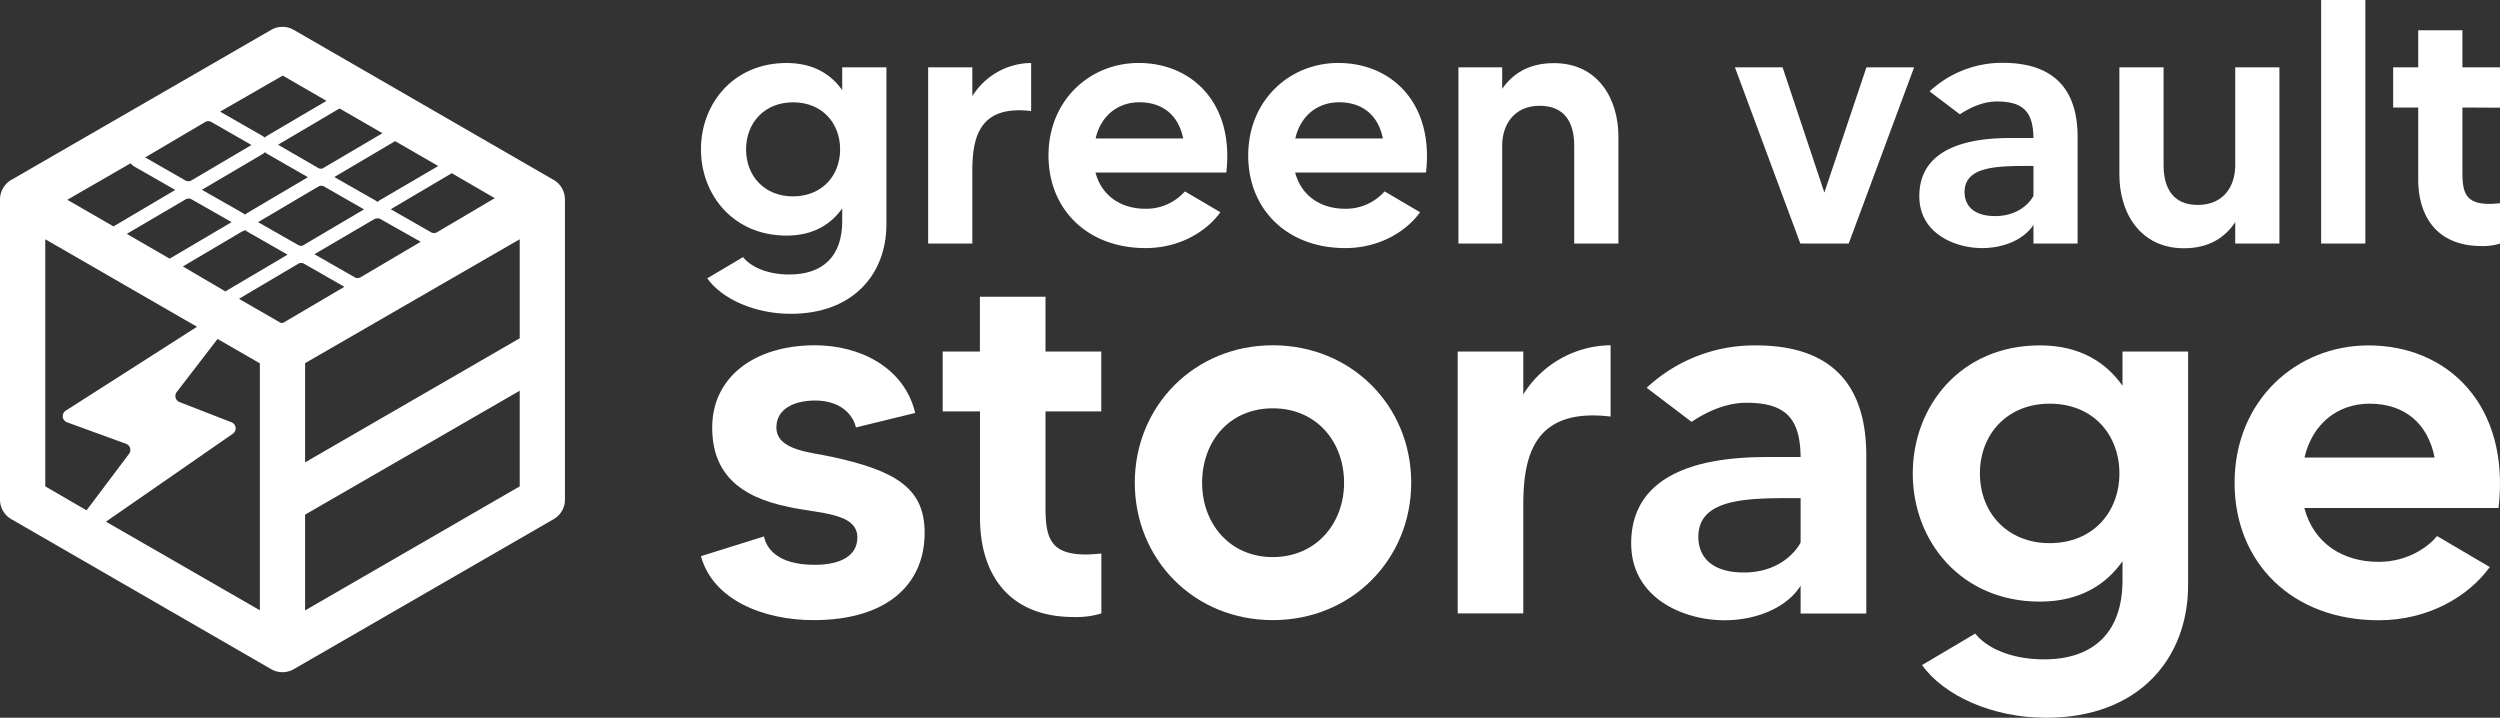 <svg xmlns="http://www.w3.org/2000/svg" viewBox="0 0 742.8 213.26"><rect x="0" y="0" width="742.8" height="213.26" fill="#333333" stroke="none"/><defs><style>.cls-1{fill:#fff;}</style></defs><title>logo-green-vault-storage-wit</title><g id="Layer_2" data-name="Layer 2"><g id="Layer_1-2" data-name="Layer 1"><path class="cls-1" d="M263.37,20V66.68c0,14.68-9.82,26.56-28.43,26.56-10.75,0-20.47-4.44-24.81-10.54l10.65-6.31c2,2.59,6.71,5.17,13.74,5.17,10.14,0,15.72-5.58,15.72-15.81V61.92C247,66.47,241.86,70,233.7,70c-15.82,0-25.43-12.1-25.43-25.64s9.61-25.64,25.43-25.64c8.16,0,13.33,3.52,16.54,8.06V20Zm-13.75,24.4c0-7.65-5.17-14-14-14-8.48,0-13.95,6.1-13.95,14s5.47,13.95,13.95,13.95C244.45,58.3,249.62,52,249.62,44.35Z"/><path class="cls-1" d="M306.37,18.71V33C290.86,31.12,288.9,41,288.9,50.76v21.6H275.77V20H288.9v8.58A20.81,20.81,0,0,1,306.37,18.71Z"/><path class="cls-1" d="M364.36,51.27H325.49c1.86,7,7.65,10.76,14.88,10.76a15.32,15.32,0,0,0,11.69-5.17l10.54,6.2c-4.24,5.89-12.3,10.65-22.23,10.65-17.36,0-28.84-11.58-28.84-27.5,0-16.44,12.3-27.5,26.78-27.5C354.12,18.71,366.74,30.6,364.36,51.27ZM351.54,41.14c-1.34-6.82-6-10.75-13-10.75-6.41,0-11.47,4-13,10.75Z"/><path class="cls-1" d="M423.69,51.27H384.82c1.86,7,7.65,10.76,14.89,10.76a15.32,15.32,0,0,0,11.68-5.17l10.54,6.2c-4.23,5.89-12.3,10.65-22.22,10.65-17.37,0-28.84-11.58-28.84-27.5,0-16.44,12.3-27.5,26.77-27.5C413.46,18.71,426.07,30.6,423.69,51.27ZM410.87,41.14c-1.34-6.82-6-10.75-13-10.75-6.41,0-11.48,4-13,10.75Z"/><path class="cls-1" d="M480.86,40.52V72.36H467.73V43.21c0-6.72-2.79-11.78-10.24-11.78-7.75,0-11.16,5.79-11.16,11.78V72.36h-13V20h13v6.41c2.89-4.24,7.65-7.65,15.3-7.65C474.86,18.71,480.86,29.46,480.86,40.52Z"/><path class="cls-1" d="M568.72,20,549.29,72.36H534.92L515.48,20h14.16l12.41,37.22L554.56,20Z"/><path class="cls-1" d="M617.3,40.73V72.36H604.18V66.78c-2.49,4-8.27,6.93-15.3,6.93-7.86,0-18.61-4.24-18.61-15.41C570.27,41,591.56,41,598.49,41h5.69c-.11-7.55-2.8-10.85-10.86-10.85-4.75,0-9,2.48-11,3.82l-9-6.82a31.55,31.55,0,0,1,21.81-8.48C611.83,18.71,617.3,28.22,617.3,40.73Zm-13.12,8.58h-.83c-9.41,0-19.64-.1-19.64,7.75,0,3.93,2.58,7.14,9.09,7.14,6.72,0,10.24-3.83,11.38-6Z"/><path class="cls-1" d="M677.26,20V72.36H664.13V66c-2.89,4.35-7.55,7.76-15.2,7.76-13.23,0-19.22-10.75-19.22-21.82V20h13.13V49.1c0,6.72,2.79,11.79,10.13,11.79,7.85,0,11.16-5.69,11.16-11.79V20Z"/><path class="cls-1" d="M702.79,0V72.36H689.66V0Z"/><path class="cls-1" d="M731.63,31.94V51.07c0,6,.83,9.51,8.06,9.51.93,0,2.18-.11,3.11-.21v12a16.82,16.82,0,0,1-5.48.73c-13.44,0-18.82-9-18.82-19.85V31.94h-7.44V20h7.44V9h13.13V20H742.8v12Z"/><path class="cls-1" d="M274.73,158.31c0,15.35-11.21,25.94-33,25.94-14.89,0-29.93-6-33.46-19L227,159.38c.62,3.23,3.69,8.44,15,8.44,8.14,0,12.74-2.91,12.74-8.13,0-7.37-11.2-7.06-20.41-9.06-15-3.07-22.72-10.28-22.72-23.63,0-14.74,12.28-24.41,30.55-24.41,13.35,0,26.55,6.6,29.77,20.11L254.31,127c-.92-4-4.76-8-12.12-8-5.68,0-11.51,2.15-11.51,8,0,6.91,10.43,7.37,16.57,8.75C266.28,139.89,274.73,145.11,274.73,158.31Z"/><path class="cls-1" d="M310.64,122.24v28.39c0,8.91,1.23,14.12,12,14.12,1.38,0,3.22-.15,4.6-.3v17.8a24.94,24.94,0,0,1-8.13,1.08c-19.95,0-27.93-13.36-27.93-29.47V122.24H280.09v-17.8h11.06V88.17h19.49v16.27h16.57v17.8Z"/><path class="cls-1" d="M419.3,143.42c0,22.72-17.65,40.83-41.13,40.83s-41-18.11-41-40.83,17.65-40.83,41-40.83S419.3,120.55,419.3,143.42Zm-19.95,0c0-12.12-8.14-22.1-21.18-22.1s-21,10-21,22.1,8.14,22.1,21,22.1S399.35,155.55,399.35,143.42Z"/><path class="cls-1" d="M478.54,102.59v21.18c-23-2.76-25.94,12-25.94,26.4v32.08H433.11V104.44H452.6v12.74A30.92,30.92,0,0,1,478.54,102.59Z"/><path class="cls-1" d="M554.51,135.29v47H535V174c-3.68,6-12.28,10.29-22.72,10.29-11.66,0-27.62-6.3-27.62-22.87,0-25.63,31.61-25.63,41.9-25.63H535c-.15-11.21-4.14-16.12-16.12-16.12-7.06,0-13.35,3.68-16.27,5.68l-13.35-10.13a46.81,46.81,0,0,1,32.39-12.59C546.38,102.59,554.51,116.71,554.51,135.29ZM535,148h-1.23c-14,0-29.16-.16-29.16,11.51,0,5.83,3.84,10.59,13.51,10.59,10,0,15.19-5.68,16.88-8.91Z"/><path class="cls-1" d="M650.13,104.44v69.37c0,21.8-14.58,39.45-42.21,39.45-16,0-30.39-6.6-36.84-15.66l15.81-9.36c2.92,3.84,10,7.67,20.42,7.67,15,0,23.33-8.29,23.33-23.48v-5.68c-4.76,6.75-12.44,12-24.56,12-23.48,0-37.76-18-37.76-38.06s14.28-38.07,37.76-38.07c12.12,0,19.8,5.22,24.56,12V104.44Zm-20.41,36.22c0-11.36-7.68-20.72-20.73-20.72-12.58,0-20.72,9.05-20.72,20.72s8.14,20.72,20.72,20.72C622,161.38,629.72,152,629.72,140.66Z"/><path class="cls-1" d="M742.37,150.94H684.66c2.76,10.44,11.35,16,22.1,16,8.9,0,15-4.75,17.34-7.67l15.66,9.21c-6.3,8.75-18.27,15.81-33,15.81-25.79,0-42.82-17.19-42.82-40.83,0-24.4,18.26-40.83,39.75-40.83C727.17,102.59,745.9,120.24,742.37,150.94Zm-19-15c-2-10.13-8.9-16-19.33-16-9.52,0-17,6-19.34,16Z"/><path class="cls-1" d="M164.5,53.45,87.29,8.88a6.67,6.67,0,0,0-6.72,0L3.36,53.45A6.72,6.72,0,0,0,0,59.27v89.16a6.72,6.72,0,0,0,3.36,5.82l77.21,44.57a6.72,6.72,0,0,0,6.72,0l77.21-44.57a6.72,6.72,0,0,0,3.36-5.82V59.27A6.72,6.72,0,0,0,164.5,53.45Zm-30.28-2L147,58.88,129.7,69.09a1.88,1.88,0,0,1-1.49,0L116.1,62.17l18-10.63ZM68.81,66l-18,10.62-.26.17-.25,0-12.63-7.3L55.3,59.15a1.88,1.88,0,0,1,1.49,0ZM60,56.39l18-10.61a4.27,4.27,0,0,0,.74-.57,3.86,3.86,0,0,0,.75.56l12,6.88-18,10.62a3.63,3.63,0,0,0-.69.51l0,0a5,5,0,0,0-.67-.48ZM72,68.73l.12,0,.37-.14.29-.27,0,0a3.61,3.61,0,0,0,.66.48l12,6.87-18,10.63a3.36,3.36,0,0,0-.43.31L54.33,79.17ZM76.67,66l18-10.62.12-.05a1.92,1.92,0,0,1,1.37,0l12,6.88-18,10.62-.26.17a1.94,1.94,0,0,1-1.14-.11Zm34.72-1,.11,0a1.94,1.94,0,0,1,1.38,0L125,71.84,107,82.46a1.88,1.88,0,0,1-1.49,0l-12.1-6.93Zm6-23,.12,0,12.7,7.33L112.88,59.47a4.4,4.4,0,0,0-.69.51l0,.06a4.19,4.19,0,0,0-.71-.52L99.33,52.6l18-10.63ZM101,32.29l12.63,7.29L96.11,49.89l-.26.17A1.94,1.94,0,0,1,94.71,50L82.61,43l18-10.62A1,1,0,0,1,101,32.29Zm-17-9.83,13,7.51L79.39,40.32a4.35,4.35,0,0,0-.74.56,4.27,4.27,0,0,0-.75-.55L65.39,33.17ZM61.13,36.15a1.93,1.93,0,0,1,1.49,0l12.1,6.93-18,10.62a1.93,1.93,0,0,1-1.49,0l-12.1-6.93ZM38.81,48.51a3.66,3.66,0,0,0,1.15,1l12.11,6.93-18,10.62-.33.22L20,59.36Zm-25.36,96V71.09l45.08,26-39,24.93a1.94,1.94,0,0,0,.38,3.45l17.54,6.39a1.93,1.93,0,0,1,.88,3L25.72,151.63Zm63.76,36.82L31.48,155l37.7-26.13a1.94,1.94,0,0,0-.39-3.4l-15.44-6a1.94,1.94,0,0,1-.83-3l12.12-15.76,12.57,7.25Zm7.11-85.52a1.68,1.68,0,0,1-.88.14L71,88.78,88.73,78.3l.11-.06a2,2,0,0,1,1.38.05l12.1,6.93Zm70.1,48.7L90.65,181.36V152.91l63.77-36.82Zm0-44L90.65,137.38V107.9l63.77-36.82Z"/></g></g></svg>
